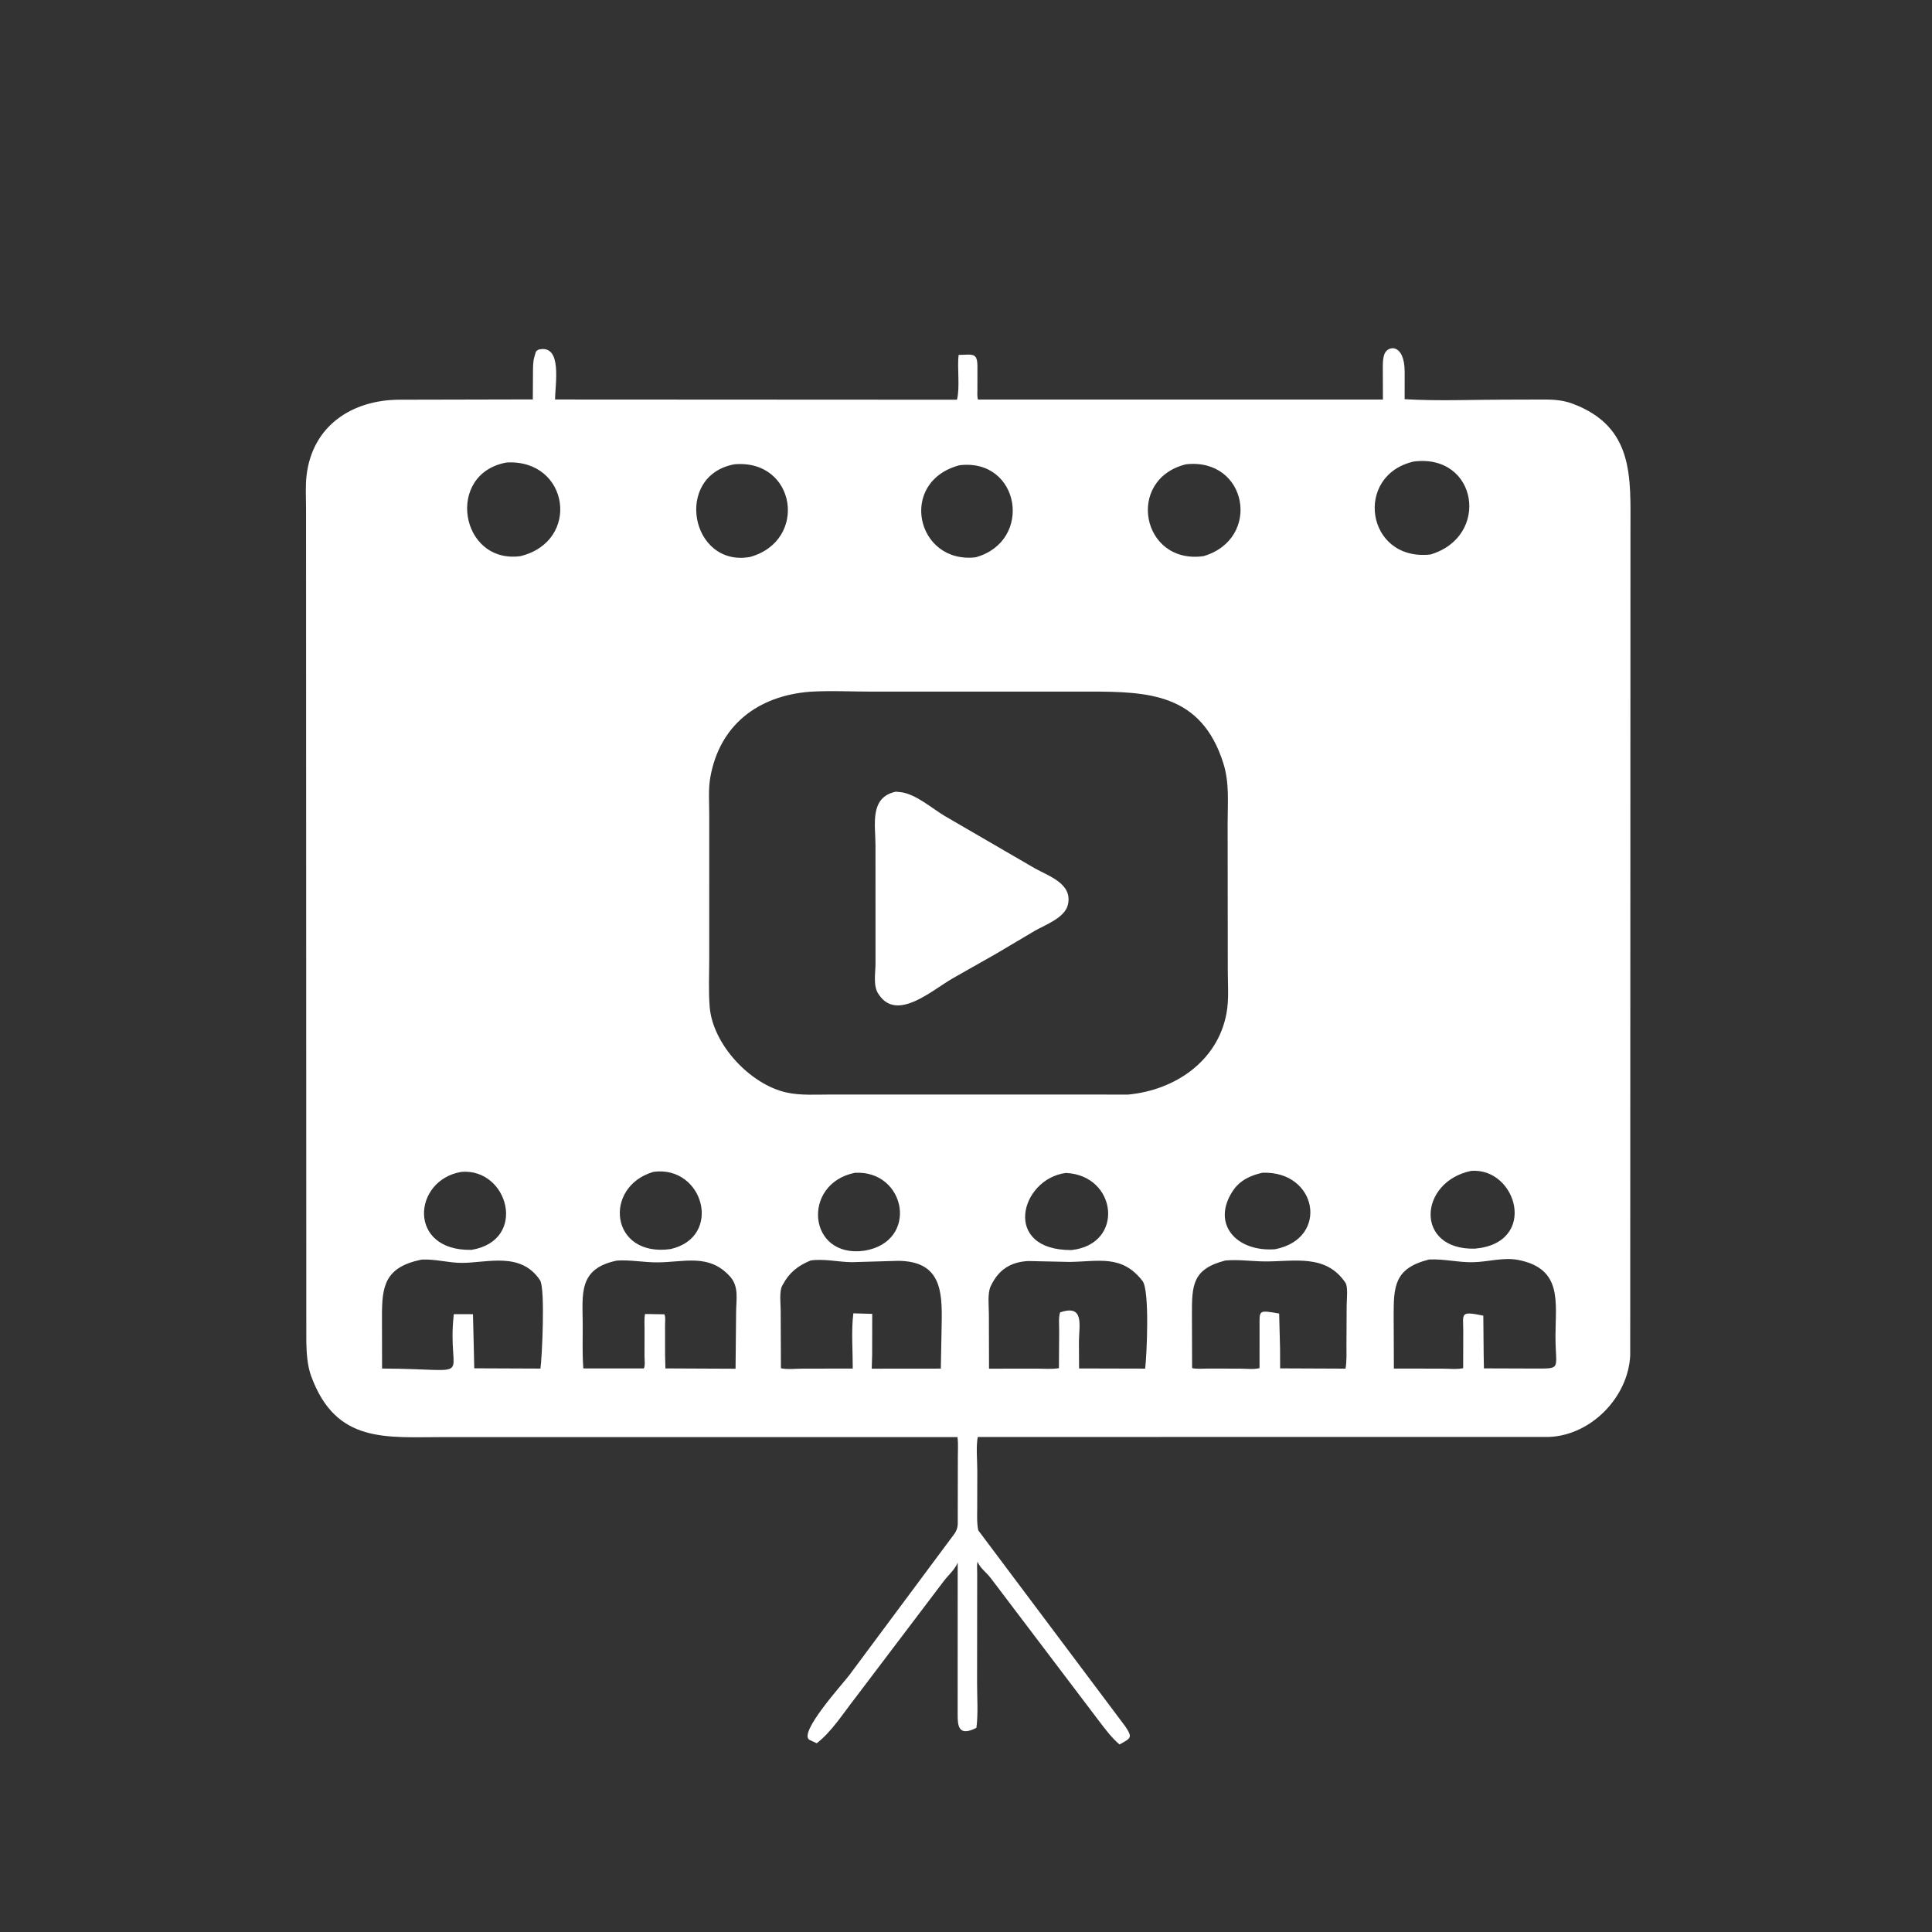 <svg version="1.1" xmlns="http://www.w3.org/2000/svg" style="display: block;" viewBox="0 0 2048 2048" width="640" height="640">
<rect x="0" y="0" width="2048" height="2048" fill="#333333" stroke="none"/>
<path transform="translate(0,0)" fill="rgb(255,255,255)" d="M 1192.77 1829.95 C 1200.94 1842.12 1198.86 1842.47 1186.74 1849.22 C 1178.18 1841.89 1171.66 1833.03 1164.85 1824.13 L 1050.3 1672.94 C 1046.16 1667.32 1039.06 1662.33 1036.55 1656.14 L 1036.2 1655.25 C 1035.38 1659.24 1035.87 1663.94 1035.86 1668.02 L 1035.74 1784.01 C 1035.73 1799.38 1036.99 1816.21 1035.08 1831.42 L 1034.29 1831.93 C 1015.9 1841.02 1015.15 1829.27 1015.15 1817.24 L 1015.19 1656.48 C 1011.97 1664.24 1004.95 1669.91 999.862 1676.79 L 905.754 1801.01 C 893.732 1816.38 881.295 1836.03 865.78 1847.91 L 858.144 1844.37 C 845.619 1837.36 893.262 1785.06 900.238 1775.8 L 1011.74 1625.85 C 1015.97 1619.66 1015.24 1615.7 1015.26 1608.38 L 1015.35 1544.75 C 1015.35 1537.76 1015.87 1530.3 1015.02 1523.38 L 470.914 1523.37 C 409.073 1523.37 356.281 1530.51 329.939 1459 C 325.759 1447.65 324.927 1434.42 324.709 1422.39 L 324.43 538.929 C 324.428 527.613 323.651 515.72 324.915 504.5 C 330.937 451.072 373.495 423.79 423.589 423.706 L 564.814 423.395 L 564.966 395.95 C 565.028 390.135 564.844 383.676 566.515 378.073 L 567.621 374.273 C 568.38 371.635 568.779 371.871 571.232 370.5 C 596.383 364.766 588.434 407.444 588.387 423.489 L 1014.4 423.704 C 1017.76 411.319 1014.56 390.165 1016.15 376.24 C 1031.99 375.786 1036.34 373.586 1036.12 390.128 L 1036.09 412.456 C 1036.1 415.987 1035.65 420.127 1036.7 423.519 L 1465.96 423.544 L 1465.85 394.625 C 1465.89 388.623 1465.47 381.952 1467.24 376.179 C 1470.47 365.666 1488.95 363.464 1489.01 394.149 L 1488.99 423.155 C 1523.93 425.235 1559.85 423.69 1594.89 423.63 L 1628.89 423.537 C 1642.5 423.503 1654.18 423.112 1667.19 428.002 C 1732.6 452.591 1728.34 506.405 1728.36 561.94 L 1728.1 1436.57 C 1726.16 1480.7 1687.03 1521.22 1642.46 1523.2 L 1036.44 1523.27 C 1034.49 1534.27 1036 1548.22 1035.97 1559.5 L 1035.89 1597.31 C 1035.89 1605.54 1035.31 1614.17 1037.01 1622.24 L 1192.77 1829.95 z M 1498.76 489.221 C 1434.76 503.611 1447.96 595.291 1516.28 587.797 C 1580.09 568.955 1566.48 480.756 1498.76 489.221 z M 537.049 490.272 C 471.833 501.874 487.537 597.839 551.479 589.586 C 616.153 573.94 603.343 486.515 537.049 490.272 z M 778.389 492.179 C 713.79 504.288 732.144 601.663 795.075 590.392 C 856.99 573.24 843.979 486.371 778.389 492.179 z M 1257.07 492.197 C 1192.83 508.22 1210.08 598.78 1275.84 589.529 C 1337.76 571.196 1322.41 484.822 1257.07 492.197 z M 1017.05 493.197 C 951.751 510.472 971.06 597.924 1034.2 590.778 C 1095.78 573.703 1081.33 485.364 1017.05 493.197 z M 858.599 733.27 C 803.112 737.62 762.477 768.948 752.884 824.5 C 750.762 836.785 751.806 850.304 751.824 862.766 L 751.817 1016.39 C 751.824 1033.25 750.925 1050.71 752.312 1067.5 C 755.569 1106.93 794.943 1149.54 833.831 1158.12 C 848.82 1161.42 865.661 1160.22 880.993 1160.24 L 1195.86 1160.29 C 1245.53 1155.61 1290.93 1124.94 1300.21 1073.78 C 1302.79 1059.57 1301.56 1043.84 1301.51 1029.43 L 1301.34 872.609 C 1301.33 850.581 1303.42 829.891 1296.67 808.702 C 1273.21 735 1217.01 733.13 1154.65 733.107 L 925.314 733.155 C 903.312 733.167 880.487 731.904 858.599 733.27 z M 1559.5 1241.18 C 1503.79 1252.66 1499.3 1325.03 1563.25 1323.64 C 1631.06 1317.89 1608.15 1237.47 1559.5 1241.18 z M 489.073 1242.25 C 437.436 1250.75 431.568 1326.33 499.791 1324.91 C 559.903 1314.97 538.784 1237.93 489.073 1242.25 z M 692.683 1242.22 C 639.006 1257.91 646.584 1333.1 710.911 1324.05 C 766.634 1311.3 745.817 1235.02 692.683 1242.22 z M 906.174 1243.23 C 849.389 1254.64 855.964 1334.53 916.591 1325.74 C 974.624 1315.95 960.441 1240.15 906.174 1243.23 z M 1129.81 1243.39 C 1081.31 1249.73 1061.65 1325.5 1135.81 1325.11 C 1192.63 1318.91 1184.21 1245.61 1129.81 1243.39 z M 1338.18 1243.19 C 1325.54 1245.96 1314.14 1251.28 1306.81 1262.45 C 1283.63 1297.77 1311.03 1327.39 1351.74 1324.23 C 1409.55 1312.84 1396.38 1240.8 1338.18 1243.19 z M 446.908 1335.24 C 407.898 1343.15 404.877 1363.41 404.905 1395.04 L 405.009 1450.71 C 508.899 1451.09 472.931 1466.33 481.057 1393.05 L 501.36 1393.11 L 502.264 1429.47 L 502.733 1450.46 L 572.891 1450.74 C 574.484 1440.46 578.198 1365.65 572.423 1357.03 C 552.073 1326.64 517.027 1338.59 489.875 1338.71 C 475.557 1338.78 461.292 1334.44 446.908 1335.24 z M 1514.9 1335.12 C 1477.82 1344.38 1477.26 1363.67 1477.35 1395.86 L 1477.57 1450.75 L 1528.46 1450.79 C 1535.41 1450.79 1544.38 1451.83 1551.01 1450.3 L 1551.11 1411.14 C 1551.17 1392.71 1547 1389.33 1572.37 1394.67 L 1572.75 1436.25 L 1573.02 1450.52 L 1619.1 1450.68 C 1657.54 1450.44 1648.76 1454.55 1648.87 1415.83 C 1648.98 1379.76 1656.38 1344.82 1609.45 1335.6 C 1593.98 1332.56 1577.38 1337.62 1561.82 1338 C 1546.12 1338.38 1530.67 1334.33 1514.9 1335.12 z M 654.1 1336.25 C 612.982 1344.58 617.481 1371.41 617.706 1403.55 C 617.814 1419.06 617.099 1435.14 618.382 1450.56 L 682.499 1450.6 C 684.092 1447.58 683.205 1441.21 683.208 1437.74 L 683.266 1409.68 C 683.282 1404.25 682.742 1398.22 683.79 1392.89 L 704.158 1393.21 C 705.72 1394.94 704.978 1402.28 704.981 1404.87 L 705.011 1436.76 L 705.356 1450.57 L 779.719 1450.91 L 780.294 1391.37 C 780.339 1377.75 783.63 1363.86 773.723 1352.98 C 751.297 1328.34 725.023 1338.19 696.335 1338.17 C 682.24 1338.16 668.235 1335.37 654.1 1336.25 z M 859.192 1336.21 C 845.765 1341.75 836.601 1348.97 829.72 1361.95 L 829.136 1362.99 C 825.896 1369.17 827.546 1382.26 827.565 1389.37 L 827.804 1450.38 C 834.343 1451.91 843.47 1450.83 850.317 1450.82 L 903.954 1450.72 C 904.006 1431.75 902.257 1410.91 904.578 1392.18 L 924.591 1392.76 L 924.523 1436.19 L 924.076 1450.84 L 997.309 1450.77 L 998.24 1401.87 C 998.753 1369.04 997.654 1336.79 951.98 1336.54 L 903 1337.96 C 888.828 1337.86 873.103 1334 859.192 1336.21 z M 1089.95 1336.75 C 1071.6 1337.67 1058.94 1345.74 1050.89 1362 L 1050.26 1363.23 C 1046.56 1370.88 1048.27 1384.62 1048.26 1393.12 L 1048.4 1450.85 L 1097.6 1450.78 C 1105.58 1450.76 1114.7 1451.6 1122.5 1450.33 L 1122.77 1410.72 C 1122.82 1404.68 1121.92 1396.96 1123.74 1391.19 C 1149.82 1382.28 1143.84 1404.99 1143.71 1422.25 L 1143.86 1450.61 L 1213.92 1450.79 C 1215.54 1438.12 1218.96 1368.01 1211.12 1357.9 C 1189.33 1329.77 1165.06 1337.25 1133.92 1337.69 L 1089.95 1336.75 z M 1298.92 1336.19 C 1263.82 1345.16 1263.44 1362.72 1263.5 1393.53 L 1263.68 1450.25 C 1268.76 1451.41 1274.78 1450.75 1280.04 1450.75 L 1314.18 1450.79 C 1320.56 1450.79 1329.2 1451.88 1335.16 1450.25 L 1335.18 1407.4 C 1335.2 1388.74 1333.35 1388.45 1355.96 1392.42 L 1356.91 1429.5 L 1356.99 1450.52 L 1426.32 1450.81 C 1427.75 1442.41 1427.27 1433.51 1427.31 1425 L 1427.52 1383.5 C 1427.55 1377.83 1429.13 1364.07 1426.22 1359.76 C 1405.32 1328.79 1371.86 1337.45 1340.3 1337.17 C 1326.7 1337.04 1312.4 1334.94 1298.92 1336.19 z"/>
<path transform="translate(0,0)" fill="rgb(255,255,255)" d="M 1056.39 1010.73 L 1009.63 1037.25 C 987.197 1050.27 951.235 1082.71 931.911 1054.73 L 931.094 1053.5 C 925.301 1045 928.104 1031.06 928.087 1021.32 L 928.041 896.034 C 928.06 874.255 921.419 845.212 949.586 839.227 L 955.5 839.808 C 971.378 842.176 988.009 856.951 1001.48 865.001 L 1097.03 920.502 C 1112.09 928.947 1137.55 936.85 1131.9 959.447 C 1128.5 973.052 1107.7 980.489 1096.93 986.696 L 1056.39 1010.73 z"/>
</svg>